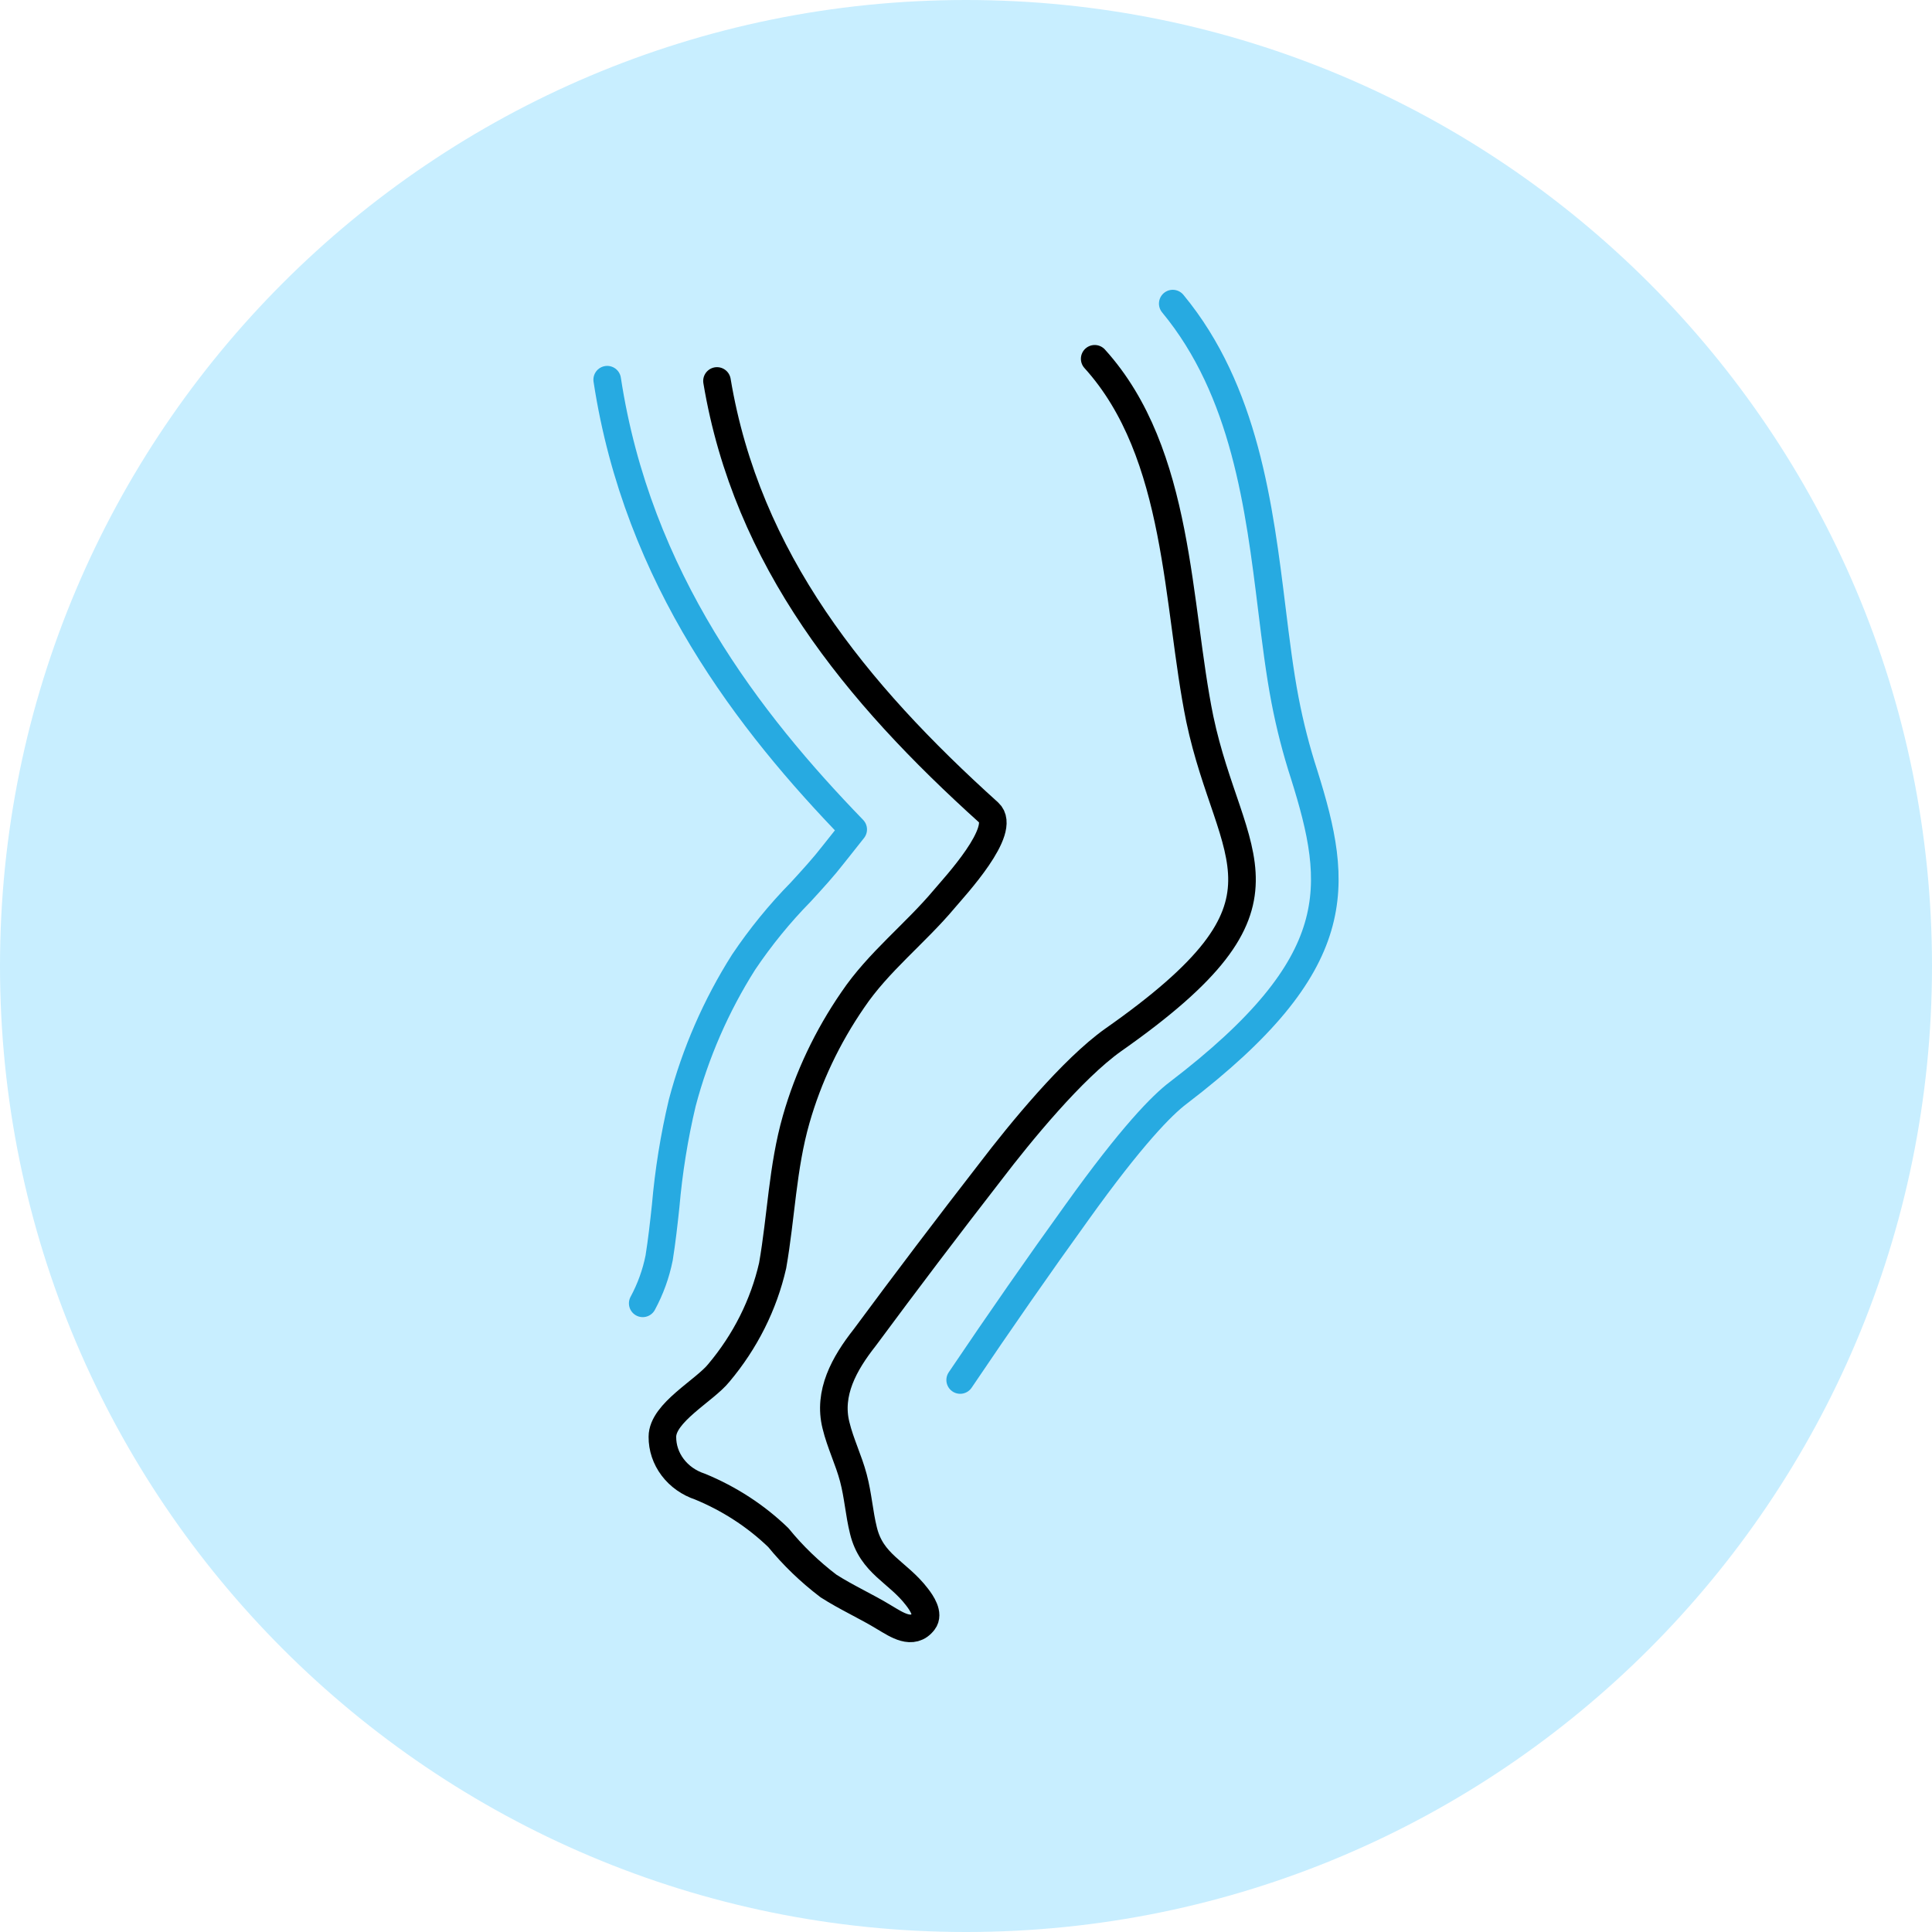 <svg width="70" height="70" viewBox="0 0 70 70" fill="none" xmlns="http://www.w3.org/2000/svg">
<path d="M35 70C54.33 70 70 54.33 70 35C70 15.67 54.33 0 35 0C15.67 0 0 15.67 0 35C0 54.33 15.67 70 35 70Z" fill="#C8EEFF"/>
<path d="M39.663 13C42.775 16.434 42.627 21.928 43.471 26.049C44.568 31.248 47.495 32.656 40.337 37.676C38.855 38.727 36.966 41.034 35.892 42.442C34.346 44.434 32.824 46.442 31.328 48.465C30.587 49.406 29.994 50.471 30.29 51.645C30.446 52.291 30.75 52.902 30.92 53.547C31.091 54.193 31.128 54.825 31.283 55.45C31.58 56.679 32.521 56.94 33.224 57.861C33.388 58.073 33.669 58.479 33.462 58.746C33.062 59.268 32.484 58.863 32.054 58.609C31.394 58.204 30.668 57.881 30.016 57.462C29.339 56.947 28.729 56.359 28.201 55.711C27.393 54.93 26.43 54.303 25.363 53.863C24.962 53.731 24.615 53.486 24.371 53.162C24.126 52.838 23.997 52.452 24 52.057C24 51.185 25.526 50.388 26.045 49.743C27.005 48.601 27.671 47.272 27.994 45.856C28.305 44.084 28.349 42.298 28.846 40.56C29.284 39.026 29.977 37.565 30.898 36.227C31.824 34.853 33.165 33.823 34.217 32.566C34.573 32.141 36.514 30.067 35.825 29.442C31.002 25.094 27.06 20.28 25.978 13.803" stroke="black" stroke-linecap="round" stroke-linejoin="round"/>
<path d="M23.287 47.222C23.566 46.706 23.767 46.151 23.882 45.575C23.979 44.968 24.048 44.354 24.118 43.698C24.227 42.438 24.428 41.187 24.72 39.957C25.196 38.154 25.945 36.435 26.941 34.862C27.554 33.95 28.249 33.097 29.017 32.315C29.446 31.847 29.848 31.407 30.187 30.968L30.36 30.751L30.913 30.053C27.156 26.173 23.1 20.973 22 13.757M42.491 11C45.107 14.162 45.626 18.363 46.083 22.069C46.228 23.249 46.367 24.365 46.56 25.37C46.735 26.282 46.966 27.182 47.252 28.064C48.519 32.105 48.844 34.897 42.685 39.601C42.111 40.034 41.01 41.143 39.017 43.928C37.633 45.847 36.249 47.836 34.789 50" stroke="#27AAE1" stroke-linecap="round" stroke-linejoin="round"/>
</svg>
